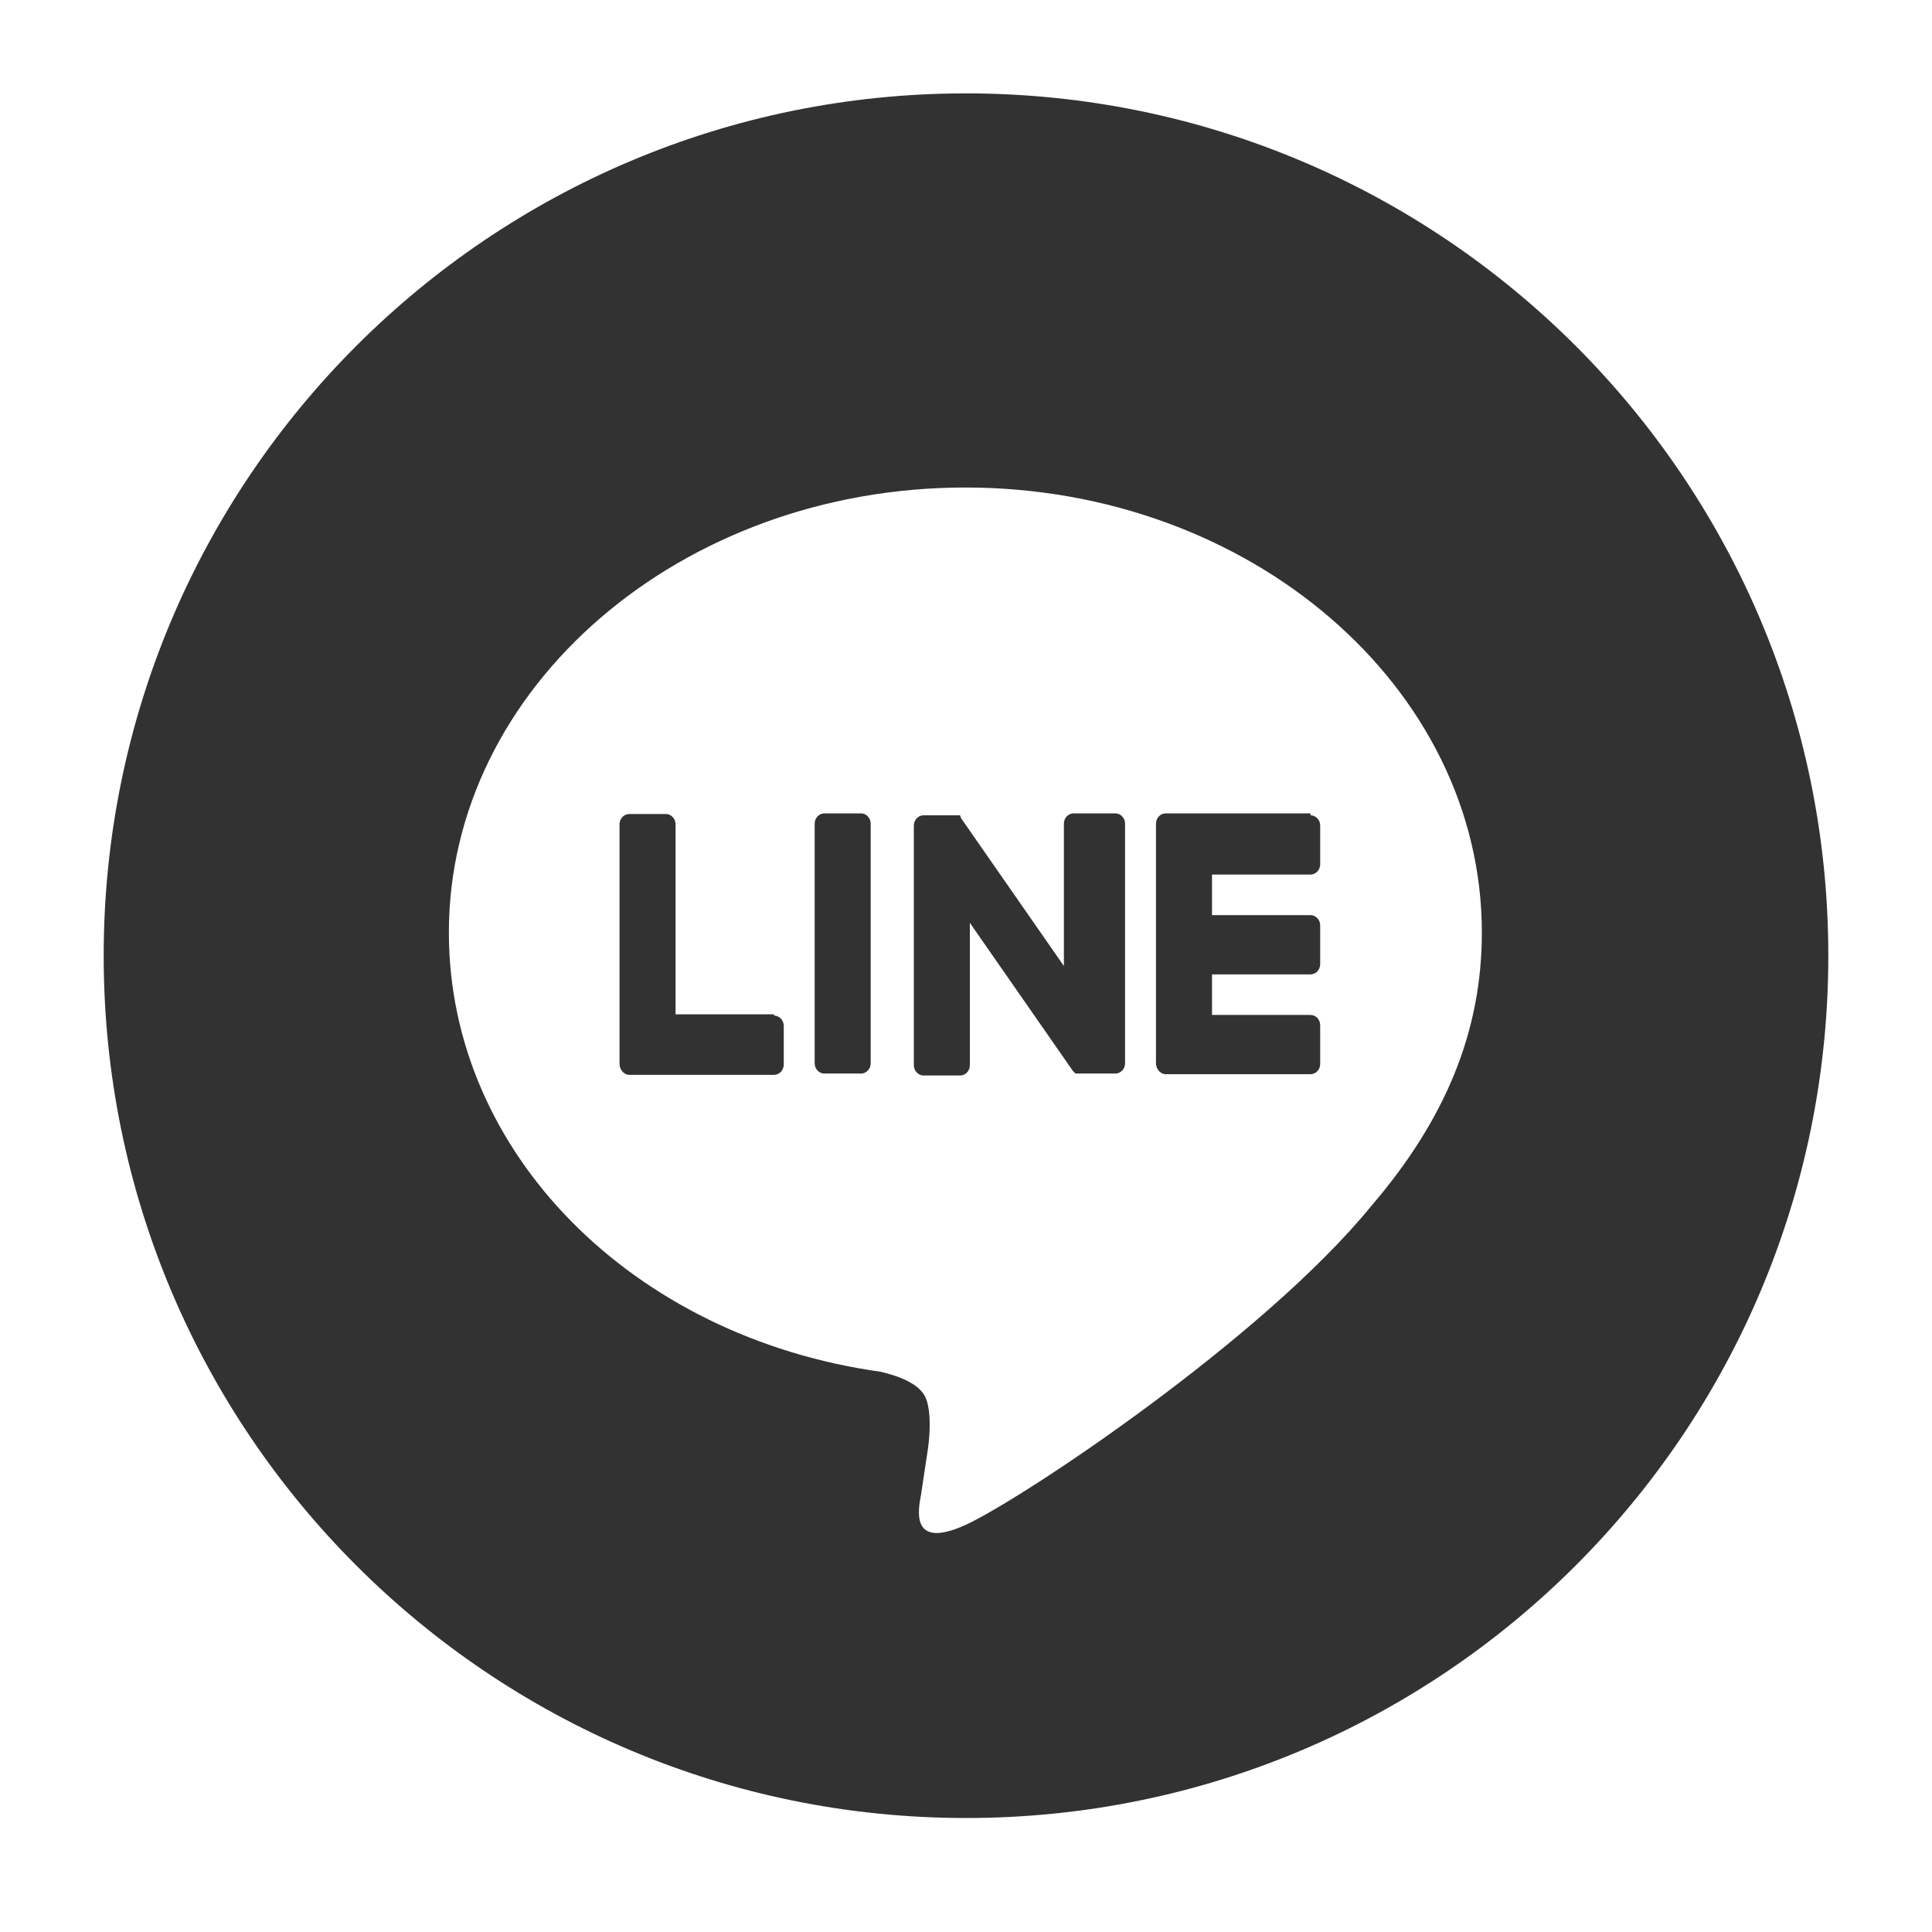 <?xml version="1.0" encoding="UTF-8"?>
<svg id="_レイヤー_2" data-name="レイヤー 2" xmlns="http://www.w3.org/2000/svg" xmlns:xlink="http://www.w3.org/1999/xlink" viewBox="0 0 30 30">
  <defs>
    <style>
      .cls-1 {
        fill: none;
      }

      .cls-2 {
        fill: #323232;
      }

      .cls-3 {
        clip-path: url(#clippath);
      }
    </style>
    <clipPath id="clippath">
      <rect class="cls-1" width="30" height="30"/>
    </clipPath>
  </defs>
  <g id="_デザイン" data-name="デザイン">
    <g class="cls-3">
      <path class="cls-2" d="M17.24,12.63h-.57c-.08,0-.15.07-.15.16v2.21l-1.6-2.3v-.02s-.01,0-.01,0h0s0-.01,0-.01h0s0-.01,0-.01h0s0,0,0,0h0s0,0,0,0h0s0,0,0,0h0s0,0,0,0h0s0,0,0,0h0s0,0,0,0h-.57c-.08,0-.15.07-.15.16v3.72c0,.09.07.16.15.16h.57c.08,0,.15-.07.15-.16v-2.21l1.6,2.3.04.04h0s0,0,0,0h0s0,0,0,0h0s0,0,0,0h.01s0,0,0,0h.04s.57,0,.57,0c.08,0,.15-.07.15-.16v-3.72c0-.09-.07-.16-.15-.16Z"/>
      <path class="cls-2" d="M13.37,12.63h-.57c-.08,0-.15.07-.15.16v3.72c0,.09.07.16.15.16h.57c.08,0,.15-.07.15-.16v-3.72c0-.09-.07-.16-.15-.16Z"/>
      <path class="cls-2" d="M12.02,15.75h-1.53v-2.95c0-.09-.07-.16-.15-.16h-.57c-.08,0-.15.07-.15.16v3.72h0c0,.09.07.17.15.17h2.25c.08,0,.15-.07.15-.16v-.6c0-.09-.07-.16-.15-.16Z"/>
      <path class="cls-2" d="M15,1.45h0C7.6,1.45,1.61,7.45,1.61,14.84h0c0,7.4,6,13.39,13.39,13.39h0c7.4,0,13.39-6,13.39-13.39h0c0-7.4-6-13.39-13.39-13.39ZM21.29,18.73h0c-1.68,2.06-5.44,4.56-6.3,4.95s-.73-.24-.69-.46c.02-.13.11-.73.11-.73.03-.22.05-.56-.03-.77-.09-.24-.45-.36-.71-.42-3.85-.54-6.7-3.4-6.7-6.82,0-3.81,3.6-6.91,8.02-6.91s8.02,3.1,8.02,6.91c0,1.53-.56,2.9-1.72,4.25Z"/>
      <path class="cls-2" d="M20.35,12.63h-2.25c-.08,0-.15.07-.15.16h0v3.72h0c0,.09.07.17.15.17h2.25c.08,0,.15-.07.15-.16v-.6c0-.09-.07-.16-.15-.16h-1.53v-.63h1.53c.08,0,.15-.07.15-.16v-.6c0-.09-.07-.16-.15-.16h-1.53v-.63h1.53c.08,0,.15-.07.15-.16v-.6c0-.09-.07-.16-.15-.16Z"/>
    </g>
  </g>
</svg>
